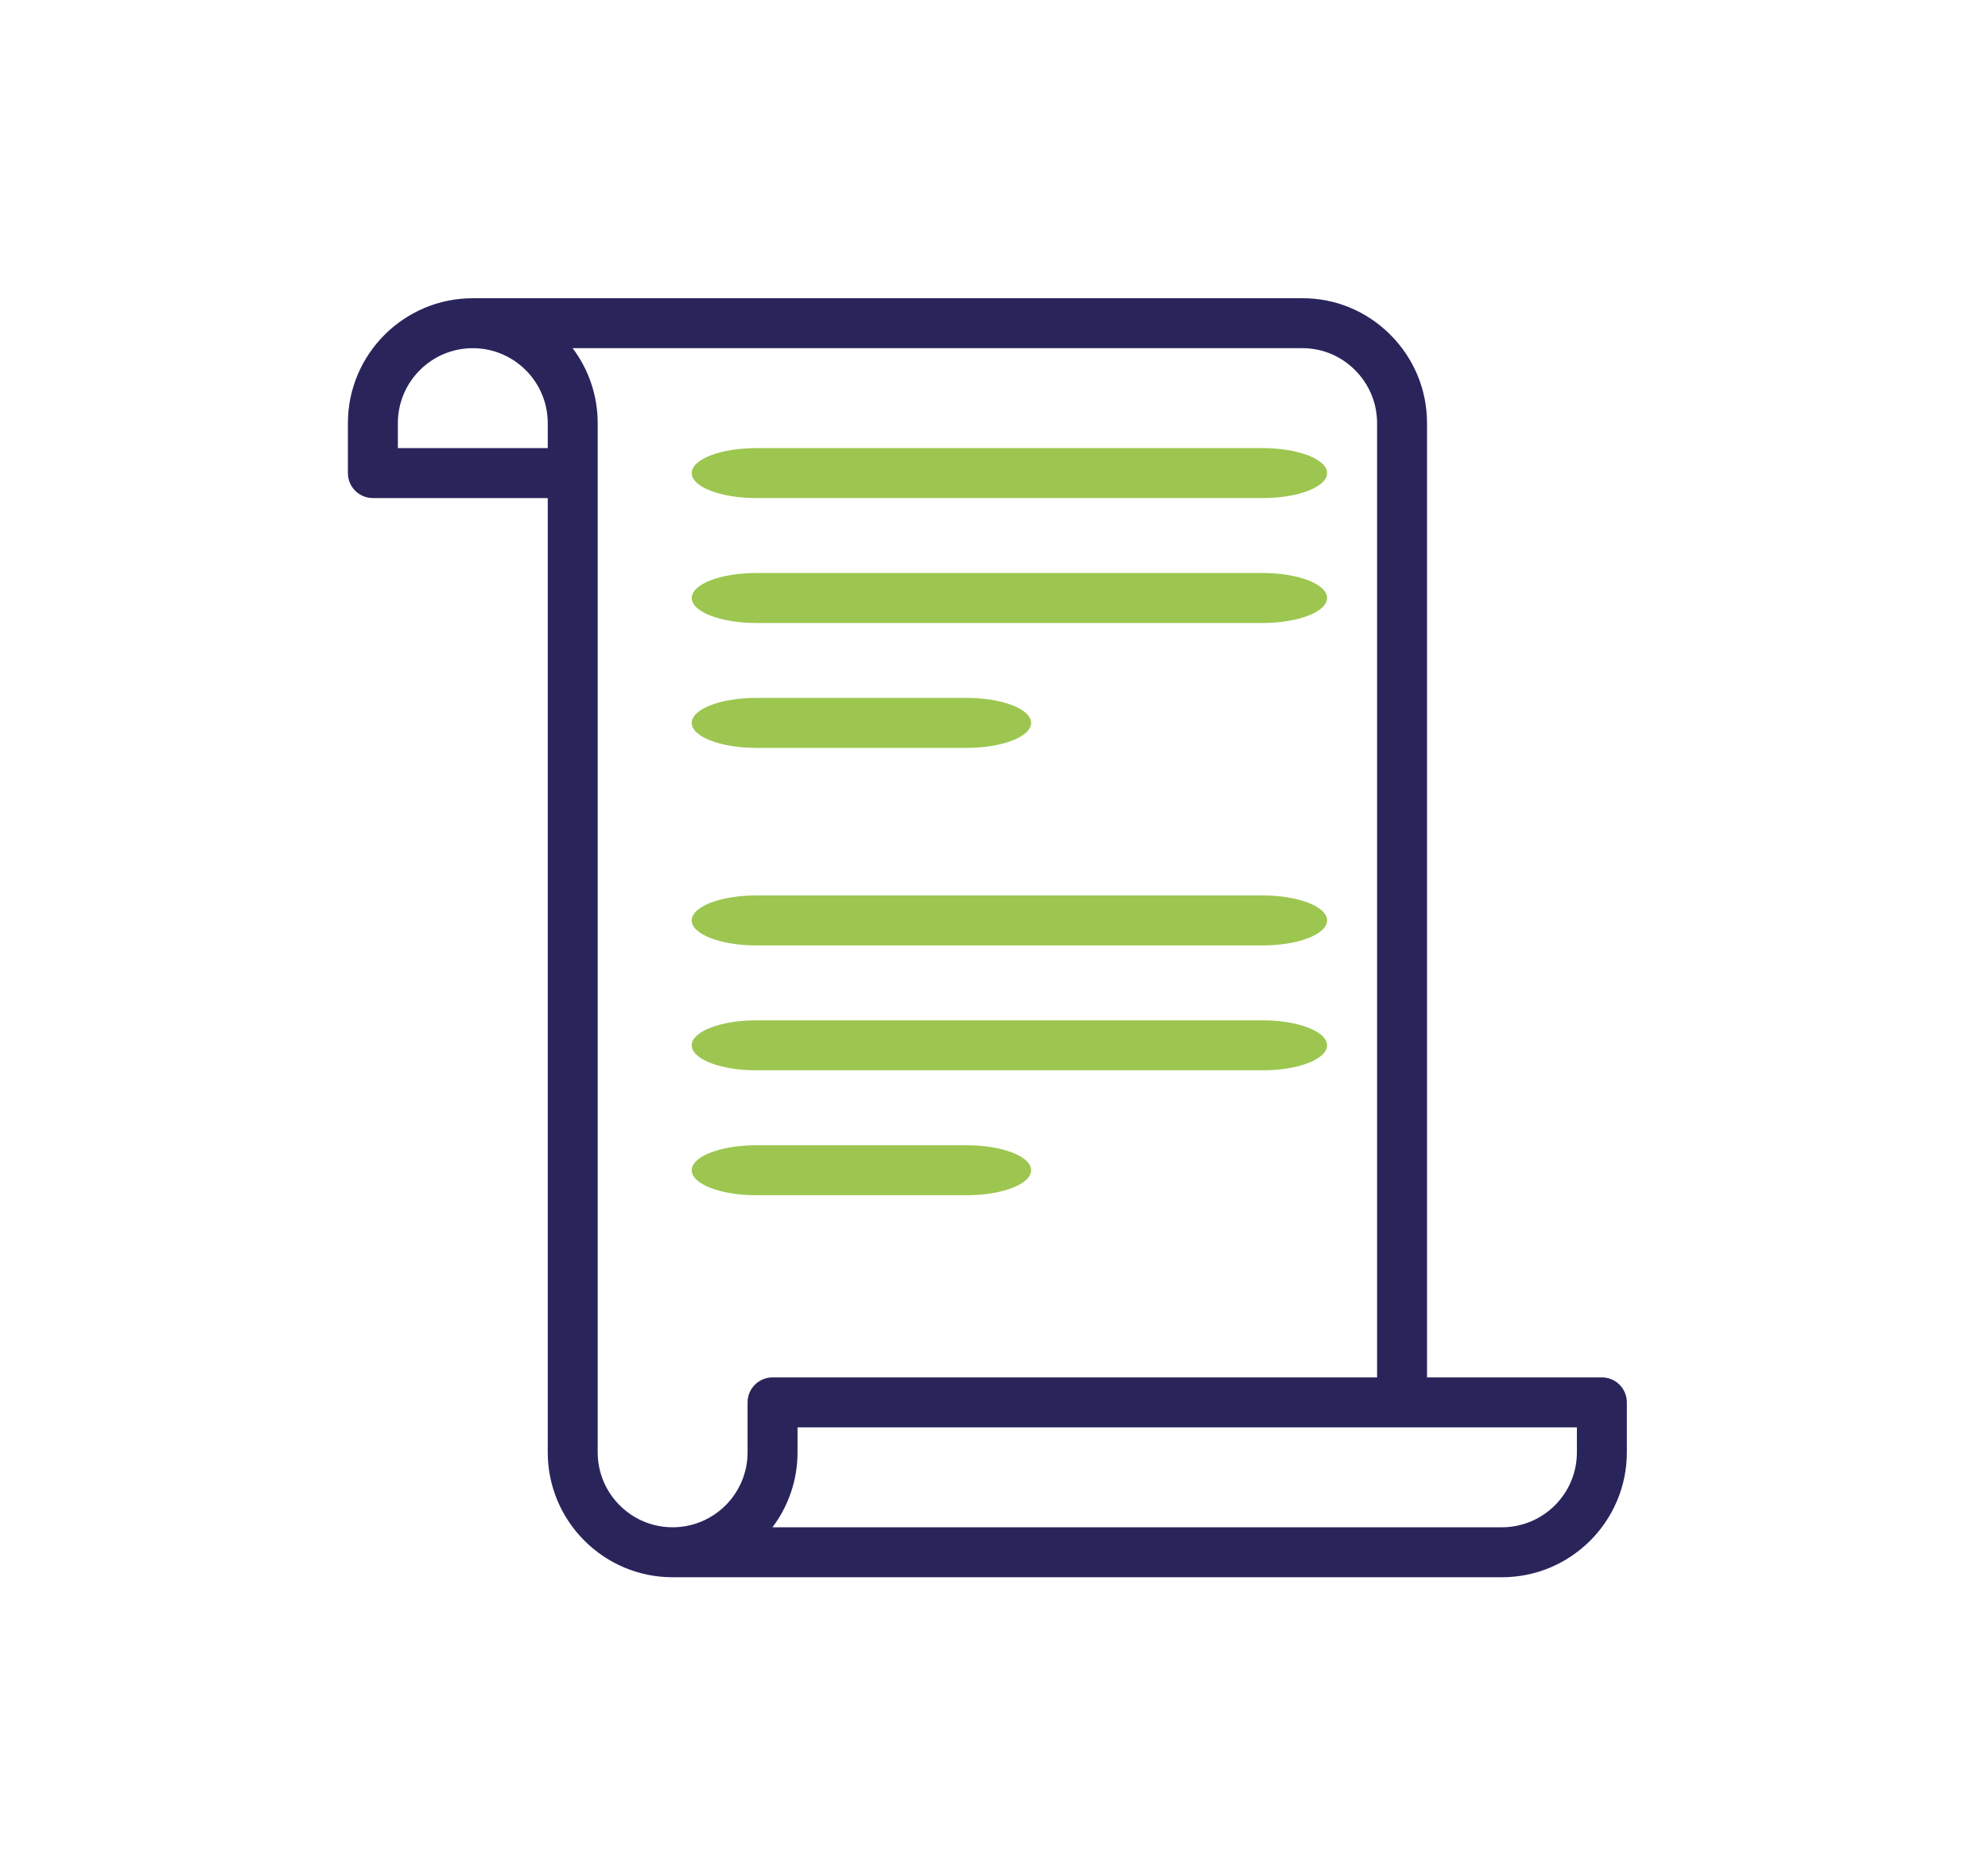 <?xml version="1.0" encoding="UTF-8"?> <svg xmlns="http://www.w3.org/2000/svg" width="120" height="113" viewBox="0 0 120 113" fill="none"><path d="M96.692 83.138H86.138V25.539C86.138 23.517 85.344 21.615 83.904 20.184C82.471 18.762 80.578 17.986 78.581 18H33.817C33.815 18 33.813 18.001 33.811 18.001H28.539C24.382 18.001 21 21.383 21 25.54V28.555C21 29.388 21.675 30.063 22.508 30.063H33.063V87.662C33.063 91.819 36.445 95.201 40.601 95.201H90.661C94.818 95.201 98.2 91.819 98.2 87.662V84.646C98.2 83.813 97.525 83.138 96.692 83.138ZM33.063 27.047H24.016V25.539C24.016 23.045 26.045 21.016 28.539 21.016C31.034 21.016 33.063 23.045 33.063 25.539L33.063 27.047ZM45.125 84.646V87.662C45.125 90.156 43.096 92.185 40.601 92.185C38.107 92.185 36.078 90.156 36.078 87.662V25.54C36.078 23.843 35.515 22.277 34.566 21.016H34.571C34.573 21.016 34.575 21.016 34.577 21.016H78.623C79.808 21.016 80.929 21.48 81.778 22.324C82.645 23.184 83.123 24.326 83.123 25.539V83.138H46.633C45.8 83.138 45.125 83.814 45.125 84.646ZM95.185 87.662C95.185 90.156 93.156 92.185 90.661 92.185H46.629C47.577 90.925 48.141 89.357 48.141 87.662V86.154H95.185V87.662Z" fill="#29255B"></path><path d="M41.754 28.555C41.754 27.722 43.493 27.047 45.639 27.047H76.222C78.368 27.047 80.106 27.722 80.106 28.555C80.106 29.388 78.368 30.062 76.222 30.062H45.639C43.493 30.062 41.754 29.388 41.754 28.555ZM41.754 36.094C41.754 35.261 43.493 34.586 45.639 34.586H76.222C78.368 34.586 80.106 35.261 80.106 36.094C80.106 36.927 78.368 37.602 76.222 37.602H45.639C43.493 37.602 41.754 36.927 41.754 36.094ZM41.754 43.633C41.754 42.8 43.493 42.125 45.639 42.125H58.357C60.5 42.125 62.241 42.8 62.241 43.633C62.241 44.465 60.5 45.141 58.357 45.141H45.639C43.493 45.141 41.754 44.465 41.754 43.633ZM41.754 55.556C41.754 54.723 43.493 54.048 45.639 54.048H76.222C78.368 54.048 80.106 54.723 80.106 55.556C80.106 56.389 78.368 57.064 76.222 57.064H45.639C43.493 57.064 41.754 56.389 41.754 55.556ZM41.754 63.095C41.754 62.263 43.493 61.587 45.639 61.587H76.222C78.368 61.587 80.106 62.263 80.106 63.095C80.106 63.928 78.368 64.603 76.222 64.603H45.639C43.493 64.603 41.754 63.928 41.754 63.095ZM41.754 70.635C41.754 69.802 43.493 69.127 45.639 69.127H58.357C60.5 69.127 62.241 69.802 62.241 70.635C62.241 71.467 60.5 72.142 58.357 72.142H45.639C43.493 72.142 41.754 71.467 41.754 70.635Z" fill="#9CC650"></path></svg> 